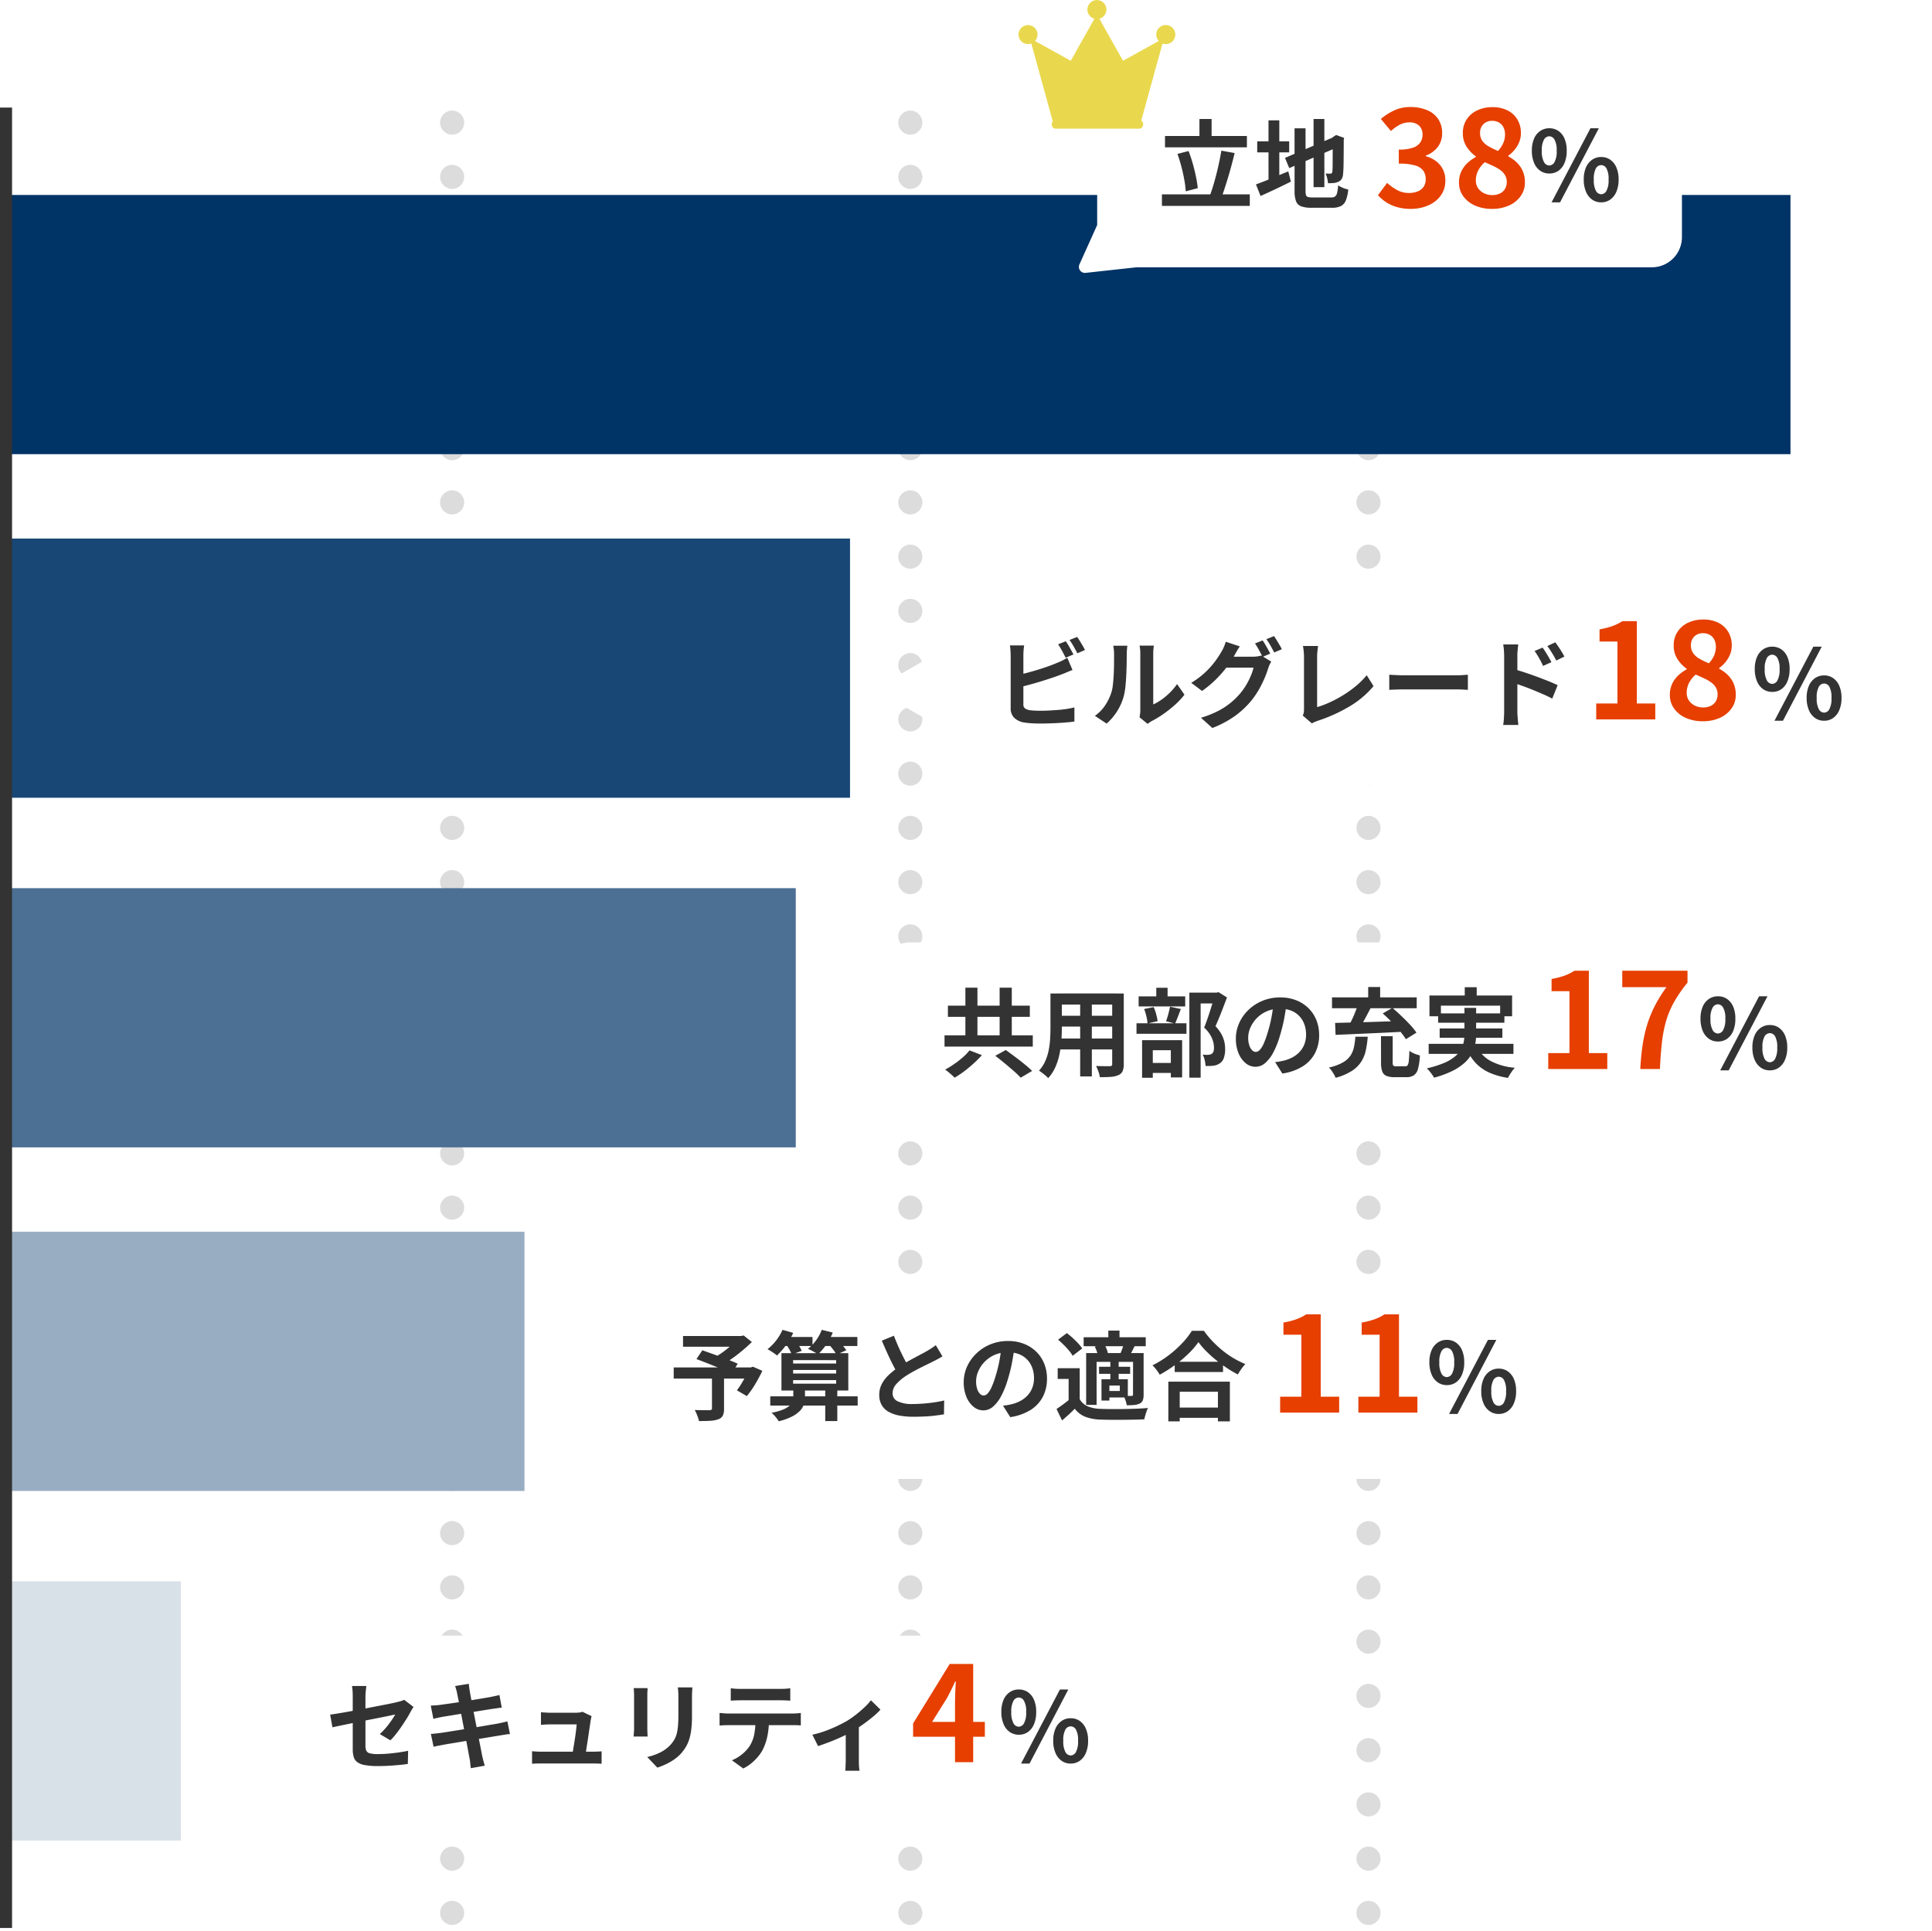 <svg xmlns="http://www.w3.org/2000/svg" xmlns:xlink="http://www.w3.org/1999/xlink" width="320.474" height="320.344" viewBox="0 0 320.474 320.344">
  <defs>
    <clipPath id="clip-path">
      <rect width="4" height="302" fill="none"/>
    </clipPath>
    <filter id="合体_1" x="141.49" y="93.844" width="178.984" height="41" filterUnits="userSpaceOnUse">
      <feOffset dy="3" input="SourceAlpha"/>
      <feGaussianBlur stdDeviation="1.5" result="blur"/>
      <feFlood flood-opacity="0.161"/>
      <feComposite operator="in" in2="blur"/>
      <feComposite in="SourceGraphic"/>
    </filter>
    <filter id="合体_2" x="174.466" y="7.844" width="109.034" height="41.93" filterUnits="userSpaceOnUse">
      <feOffset dy="3" input="SourceAlpha"/>
      <feGaussianBlur stdDeviation="1.5" result="blur-2"/>
      <feFlood flood-opacity="0.161"/>
      <feComposite operator="in" in2="blur-2"/>
      <feComposite in="SourceGraphic"/>
    </filter>
    <filter id="合体_3" x="132.49" y="151.844" width="178.984" height="41" filterUnits="userSpaceOnUse">
      <feOffset dy="3" input="SourceAlpha"/>
      <feGaussianBlur stdDeviation="1.5" result="blur-3"/>
      <feFlood flood-opacity="0.161"/>
      <feComposite operator="in" in2="blur-3"/>
      <feComposite in="SourceGraphic"/>
    </filter>
    <filter id="合体_4" x="87.516" y="208.844" width="178.984" height="41" filterUnits="userSpaceOnUse">
      <feOffset dy="3" input="SourceAlpha"/>
      <feGaussianBlur stdDeviation="1.5" result="blur-4"/>
      <feFlood flood-opacity="0.161"/>
      <feComposite operator="in" in2="blur-4"/>
      <feComposite in="SourceGraphic"/>
    </filter>
    <filter id="合体_5" x="30.5" y="266.844" width="164.994" height="41" filterUnits="userSpaceOnUse">
      <feOffset dy="3" input="SourceAlpha"/>
      <feGaussianBlur stdDeviation="1.5" result="blur-5"/>
      <feFlood flood-opacity="0.161"/>
      <feComposite operator="in" in2="blur-5"/>
      <feComposite in="SourceGraphic"/>
    </filter>
    <clipPath id="clip-path-4">
      <rect id="長方形_23985" data-name="長方形 23985" width="26" height="21.344" fill="#e9d84d"/>
    </clipPath>
  </defs>
  <g id="グループ_676" data-name="グループ 676" transform="translate(-556 -4984.656)">
    <g id="リピートグリッド_1" data-name="リピートグリッド 1" transform="translate(629 5003)" clip-path="url(#clip-path)">
      <g transform="translate(-607 -5949)">
        <circle id="楕円形_50" data-name="楕円形 50" cx="2" cy="2" r="2" transform="translate(607 5949)" fill="#dcdcdc"/>
      </g>
      <g transform="translate(-607 -5940)">
        <circle id="楕円形_50-2" data-name="楕円形 50" cx="2" cy="2" r="2" transform="translate(607 5949)" fill="#dcdcdc"/>
      </g>
      <g transform="translate(-607 -5931)">
        <circle id="楕円形_50-3" data-name="楕円形 50" cx="2" cy="2" r="2" transform="translate(607 5949)" fill="#dcdcdc"/>
      </g>
      <g transform="translate(-607 -5922)">
        <circle id="楕円形_50-4" data-name="楕円形 50" cx="2" cy="2" r="2" transform="translate(607 5949)" fill="#dcdcdc"/>
      </g>
      <g transform="translate(-607 -5913)">
        <circle id="楕円形_50-5" data-name="楕円形 50" cx="2" cy="2" r="2" transform="translate(607 5949)" fill="#dcdcdc"/>
      </g>
      <g transform="translate(-607 -5904)">
        <circle id="楕円形_50-6" data-name="楕円形 50" cx="2" cy="2" r="2" transform="translate(607 5949)" fill="#dcdcdc"/>
      </g>
      <g transform="translate(-607 -5895)">
        <circle id="楕円形_50-7" data-name="楕円形 50" cx="2" cy="2" r="2" transform="translate(607 5949)" fill="#dcdcdc"/>
      </g>
      <g transform="translate(-607 -5886)">
        <circle id="楕円形_50-8" data-name="楕円形 50" cx="2" cy="2" r="2" transform="translate(607 5949)" fill="#dcdcdc"/>
      </g>
      <g transform="translate(-607 -5877)">
        <circle id="楕円形_50-9" data-name="楕円形 50" cx="2" cy="2" r="2" transform="translate(607 5949)" fill="#dcdcdc"/>
      </g>
      <g transform="translate(-607 -5868)">
        <circle id="楕円形_50-10" data-name="楕円形 50" cx="2" cy="2" r="2" transform="translate(607 5949)" fill="#dcdcdc"/>
      </g>
      <g transform="translate(-607 -5859)">
        <circle id="楕円形_50-11" data-name="楕円形 50" cx="2" cy="2" r="2" transform="translate(607 5949)" fill="#dcdcdc"/>
      </g>
      <g transform="translate(-607 -5850)">
        <circle id="楕円形_50-12" data-name="楕円形 50" cx="2" cy="2" r="2" transform="translate(607 5949)" fill="#dcdcdc"/>
      </g>
      <g transform="translate(-607 -5841)">
        <circle id="楕円形_50-13" data-name="楕円形 50" cx="2" cy="2" r="2" transform="translate(607 5949)" fill="#dcdcdc"/>
      </g>
      <g transform="translate(-607 -5832)">
        <circle id="楕円形_50-14" data-name="楕円形 50" cx="2" cy="2" r="2" transform="translate(607 5949)" fill="#dcdcdc"/>
      </g>
      <g transform="translate(-607 -5823)">
        <circle id="楕円形_50-15" data-name="楕円形 50" cx="2" cy="2" r="2" transform="translate(607 5949)" fill="#dcdcdc"/>
      </g>
      <g transform="translate(-607 -5814)">
        <circle id="楕円形_50-16" data-name="楕円形 50" cx="2" cy="2" r="2" transform="translate(607 5949)" fill="#dcdcdc"/>
      </g>
      <g transform="translate(-607 -5805)">
        <circle id="楕円形_50-17" data-name="楕円形 50" cx="2" cy="2" r="2" transform="translate(607 5949)" fill="#dcdcdc"/>
      </g>
      <g transform="translate(-607 -5796)">
        <circle id="楕円形_50-18" data-name="楕円形 50" cx="2" cy="2" r="2" transform="translate(607 5949)" fill="#dcdcdc"/>
      </g>
      <g transform="translate(-607 -5787)">
        <circle id="楕円形_50-19" data-name="楕円形 50" cx="2" cy="2" r="2" transform="translate(607 5949)" fill="#dcdcdc"/>
      </g>
      <g transform="translate(-607 -5778)">
        <circle id="楕円形_50-20" data-name="楕円形 50" cx="2" cy="2" r="2" transform="translate(607 5949)" fill="#dcdcdc"/>
      </g>
      <g transform="translate(-607 -5769)">
        <circle id="楕円形_50-21" data-name="楕円形 50" cx="2" cy="2" r="2" transform="translate(607 5949)" fill="#dcdcdc"/>
      </g>
      <g transform="translate(-607 -5760)">
        <circle id="楕円形_50-22" data-name="楕円形 50" cx="2" cy="2" r="2" transform="translate(607 5949)" fill="#dcdcdc"/>
      </g>
      <g transform="translate(-607 -5751)">
        <circle id="楕円形_50-23" data-name="楕円形 50" cx="2" cy="2" r="2" transform="translate(607 5949)" fill="#dcdcdc"/>
      </g>
      <g transform="translate(-607 -5742)">
        <circle id="楕円形_50-24" data-name="楕円形 50" cx="2" cy="2" r="2" transform="translate(607 5949)" fill="#dcdcdc"/>
      </g>
      <g transform="translate(-607 -5733)">
        <circle id="楕円形_50-25" data-name="楕円形 50" cx="2" cy="2" r="2" transform="translate(607 5949)" fill="#dcdcdc"/>
      </g>
      <g transform="translate(-607 -5724)">
        <circle id="楕円形_50-26" data-name="楕円形 50" cx="2" cy="2" r="2" transform="translate(607 5949)" fill="#dcdcdc"/>
      </g>
      <g transform="translate(-607 -5715)">
        <circle id="楕円形_50-27" data-name="楕円形 50" cx="2" cy="2" r="2" transform="translate(607 5949)" fill="#dcdcdc"/>
      </g>
      <g transform="translate(-607 -5706)">
        <circle id="楕円形_50-28" data-name="楕円形 50" cx="2" cy="2" r="2" transform="translate(607 5949)" fill="#dcdcdc"/>
      </g>
      <g transform="translate(-607 -5697)">
        <circle id="楕円形_50-29" data-name="楕円形 50" cx="2" cy="2" r="2" transform="translate(607 5949)" fill="#dcdcdc"/>
      </g>
      <g transform="translate(-607 -5688)">
        <circle id="楕円形_50-30" data-name="楕円形 50" cx="2" cy="2" r="2" transform="translate(607 5949)" fill="#dcdcdc"/>
      </g>
      <g transform="translate(-607 -5679)">
        <circle id="楕円形_50-31" data-name="楕円形 50" cx="2" cy="2" r="2" transform="translate(607 5949)" fill="#dcdcdc"/>
      </g>
      <g transform="translate(-607 -5670)">
        <circle id="楕円形_50-32" data-name="楕円形 50" cx="2" cy="2" r="2" transform="translate(607 5949)" fill="#dcdcdc"/>
      </g>
      <g transform="translate(-607 -5661)">
        <circle id="楕円形_50-33" data-name="楕円形 50" cx="2" cy="2" r="2" transform="translate(607 5949)" fill="#dcdcdc"/>
      </g>
      <g transform="translate(-607 -5652)">
        <circle id="楕円形_50-34" data-name="楕円形 50" cx="2" cy="2" r="2" transform="translate(607 5949)" fill="#dcdcdc"/>
      </g>
    </g>
    <g id="リピートグリッド_2" data-name="リピートグリッド 2" transform="translate(705 5003)" clip-path="url(#clip-path)">
      <g transform="translate(-607 -5949)">
        <circle id="楕円形_50-35" data-name="楕円形 50" cx="2" cy="2" r="2" transform="translate(607 5949)" fill="#dcdcdc"/>
      </g>
      <g transform="translate(-607 -5940)">
        <circle id="楕円形_50-36" data-name="楕円形 50" cx="2" cy="2" r="2" transform="translate(607 5949)" fill="#dcdcdc"/>
      </g>
      <g transform="translate(-607 -5931)">
        <circle id="楕円形_50-37" data-name="楕円形 50" cx="2" cy="2" r="2" transform="translate(607 5949)" fill="#dcdcdc"/>
      </g>
      <g transform="translate(-607 -5922)">
        <circle id="楕円形_50-38" data-name="楕円形 50" cx="2" cy="2" r="2" transform="translate(607 5949)" fill="#dcdcdc"/>
      </g>
      <g transform="translate(-607 -5913)">
        <circle id="楕円形_50-39" data-name="楕円形 50" cx="2" cy="2" r="2" transform="translate(607 5949)" fill="#dcdcdc"/>
      </g>
      <g transform="translate(-607 -5904)">
        <circle id="楕円形_50-40" data-name="楕円形 50" cx="2" cy="2" r="2" transform="translate(607 5949)" fill="#dcdcdc"/>
      </g>
      <g transform="translate(-607 -5895)">
        <circle id="楕円形_50-41" data-name="楕円形 50" cx="2" cy="2" r="2" transform="translate(607 5949)" fill="#dcdcdc"/>
      </g>
      <g transform="translate(-607 -5886)">
        <circle id="楕円形_50-42" data-name="楕円形 50" cx="2" cy="2" r="2" transform="translate(607 5949)" fill="#dcdcdc"/>
      </g>
      <g transform="translate(-607 -5877)">
        <circle id="楕円形_50-43" data-name="楕円形 50" cx="2" cy="2" r="2" transform="translate(607 5949)" fill="#dcdcdc"/>
      </g>
      <g transform="translate(-607 -5868)">
        <circle id="楕円形_50-44" data-name="楕円形 50" cx="2" cy="2" r="2" transform="translate(607 5949)" fill="#dcdcdc"/>
      </g>
      <g transform="translate(-607 -5859)">
        <circle id="楕円形_50-45" data-name="楕円形 50" cx="2" cy="2" r="2" transform="translate(607 5949)" fill="#dcdcdc"/>
      </g>
      <g transform="translate(-607 -5850)">
        <circle id="楕円形_50-46" data-name="楕円形 50" cx="2" cy="2" r="2" transform="translate(607 5949)" fill="#dcdcdc"/>
      </g>
      <g transform="translate(-607 -5841)">
        <circle id="楕円形_50-47" data-name="楕円形 50" cx="2" cy="2" r="2" transform="translate(607 5949)" fill="#dcdcdc"/>
      </g>
      <g transform="translate(-607 -5832)">
        <circle id="楕円形_50-48" data-name="楕円形 50" cx="2" cy="2" r="2" transform="translate(607 5949)" fill="#dcdcdc"/>
      </g>
      <g transform="translate(-607 -5823)">
        <circle id="楕円形_50-49" data-name="楕円形 50" cx="2" cy="2" r="2" transform="translate(607 5949)" fill="#dcdcdc"/>
      </g>
      <g transform="translate(-607 -5814)">
        <circle id="楕円形_50-50" data-name="楕円形 50" cx="2" cy="2" r="2" transform="translate(607 5949)" fill="#dcdcdc"/>
      </g>
      <g transform="translate(-607 -5805)">
        <circle id="楕円形_50-51" data-name="楕円形 50" cx="2" cy="2" r="2" transform="translate(607 5949)" fill="#dcdcdc"/>
      </g>
      <g transform="translate(-607 -5796)">
        <circle id="楕円形_50-52" data-name="楕円形 50" cx="2" cy="2" r="2" transform="translate(607 5949)" fill="#dcdcdc"/>
      </g>
      <g transform="translate(-607 -5787)">
        <circle id="楕円形_50-53" data-name="楕円形 50" cx="2" cy="2" r="2" transform="translate(607 5949)" fill="#dcdcdc"/>
      </g>
      <g transform="translate(-607 -5778)">
        <circle id="楕円形_50-54" data-name="楕円形 50" cx="2" cy="2" r="2" transform="translate(607 5949)" fill="#dcdcdc"/>
      </g>
      <g transform="translate(-607 -5769)">
        <circle id="楕円形_50-55" data-name="楕円形 50" cx="2" cy="2" r="2" transform="translate(607 5949)" fill="#dcdcdc"/>
      </g>
      <g transform="translate(-607 -5760)">
        <circle id="楕円形_50-56" data-name="楕円形 50" cx="2" cy="2" r="2" transform="translate(607 5949)" fill="#dcdcdc"/>
      </g>
      <g transform="translate(-607 -5751)">
        <circle id="楕円形_50-57" data-name="楕円形 50" cx="2" cy="2" r="2" transform="translate(607 5949)" fill="#dcdcdc"/>
      </g>
      <g transform="translate(-607 -5742)">
        <circle id="楕円形_50-58" data-name="楕円形 50" cx="2" cy="2" r="2" transform="translate(607 5949)" fill="#dcdcdc"/>
      </g>
      <g transform="translate(-607 -5733)">
        <circle id="楕円形_50-59" data-name="楕円形 50" cx="2" cy="2" r="2" transform="translate(607 5949)" fill="#dcdcdc"/>
      </g>
      <g transform="translate(-607 -5724)">
        <circle id="楕円形_50-60" data-name="楕円形 50" cx="2" cy="2" r="2" transform="translate(607 5949)" fill="#dcdcdc"/>
      </g>
      <g transform="translate(-607 -5715)">
        <circle id="楕円形_50-61" data-name="楕円形 50" cx="2" cy="2" r="2" transform="translate(607 5949)" fill="#dcdcdc"/>
      </g>
      <g transform="translate(-607 -5706)">
        <circle id="楕円形_50-62" data-name="楕円形 50" cx="2" cy="2" r="2" transform="translate(607 5949)" fill="#dcdcdc"/>
      </g>
      <g transform="translate(-607 -5697)">
        <circle id="楕円形_50-63" data-name="楕円形 50" cx="2" cy="2" r="2" transform="translate(607 5949)" fill="#dcdcdc"/>
      </g>
      <g transform="translate(-607 -5688)">
        <circle id="楕円形_50-64" data-name="楕円形 50" cx="2" cy="2" r="2" transform="translate(607 5949)" fill="#dcdcdc"/>
      </g>
      <g transform="translate(-607 -5679)">
        <circle id="楕円形_50-65" data-name="楕円形 50" cx="2" cy="2" r="2" transform="translate(607 5949)" fill="#dcdcdc"/>
      </g>
      <g transform="translate(-607 -5670)">
        <circle id="楕円形_50-66" data-name="楕円形 50" cx="2" cy="2" r="2" transform="translate(607 5949)" fill="#dcdcdc"/>
      </g>
      <g transform="translate(-607 -5661)">
        <circle id="楕円形_50-67" data-name="楕円形 50" cx="2" cy="2" r="2" transform="translate(607 5949)" fill="#dcdcdc"/>
      </g>
      <g transform="translate(-607 -5652)">
        <circle id="楕円形_50-68" data-name="楕円形 50" cx="2" cy="2" r="2" transform="translate(607 5949)" fill="#dcdcdc"/>
      </g>
    </g>
    <g id="リピートグリッド_3" data-name="リピートグリッド 3" transform="translate(781 5003)" clip-path="url(#clip-path)">
      <g transform="translate(-607 -5949)">
        <circle id="楕円形_50-69" data-name="楕円形 50" cx="2" cy="2" r="2" transform="translate(607 5949)" fill="#dcdcdc"/>
      </g>
      <g transform="translate(-607 -5940)">
        <circle id="楕円形_50-70" data-name="楕円形 50" cx="2" cy="2" r="2" transform="translate(607 5949)" fill="#dcdcdc"/>
      </g>
      <g transform="translate(-607 -5931)">
        <circle id="楕円形_50-71" data-name="楕円形 50" cx="2" cy="2" r="2" transform="translate(607 5949)" fill="#dcdcdc"/>
      </g>
      <g transform="translate(-607 -5922)">
        <circle id="楕円形_50-72" data-name="楕円形 50" cx="2" cy="2" r="2" transform="translate(607 5949)" fill="#dcdcdc"/>
      </g>
      <g transform="translate(-607 -5913)">
        <circle id="楕円形_50-73" data-name="楕円形 50" cx="2" cy="2" r="2" transform="translate(607 5949)" fill="#dcdcdc"/>
      </g>
      <g transform="translate(-607 -5904)">
        <circle id="楕円形_50-74" data-name="楕円形 50" cx="2" cy="2" r="2" transform="translate(607 5949)" fill="#dcdcdc"/>
      </g>
      <g transform="translate(-607 -5895)">
        <circle id="楕円形_50-75" data-name="楕円形 50" cx="2" cy="2" r="2" transform="translate(607 5949)" fill="#dcdcdc"/>
      </g>
      <g transform="translate(-607 -5886)">
        <circle id="楕円形_50-76" data-name="楕円形 50" cx="2" cy="2" r="2" transform="translate(607 5949)" fill="#dcdcdc"/>
      </g>
      <g transform="translate(-607 -5877)">
        <circle id="楕円形_50-77" data-name="楕円形 50" cx="2" cy="2" r="2" transform="translate(607 5949)" fill="#dcdcdc"/>
      </g>
      <g transform="translate(-607 -5868)">
        <circle id="楕円形_50-78" data-name="楕円形 50" cx="2" cy="2" r="2" transform="translate(607 5949)" fill="#dcdcdc"/>
      </g>
      <g transform="translate(-607 -5859)">
        <circle id="楕円形_50-79" data-name="楕円形 50" cx="2" cy="2" r="2" transform="translate(607 5949)" fill="#dcdcdc"/>
      </g>
      <g transform="translate(-607 -5850)">
        <circle id="楕円形_50-80" data-name="楕円形 50" cx="2" cy="2" r="2" transform="translate(607 5949)" fill="#dcdcdc"/>
      </g>
      <g transform="translate(-607 -5841)">
        <circle id="楕円形_50-81" data-name="楕円形 50" cx="2" cy="2" r="2" transform="translate(607 5949)" fill="#dcdcdc"/>
      </g>
      <g transform="translate(-607 -5832)">
        <circle id="楕円形_50-82" data-name="楕円形 50" cx="2" cy="2" r="2" transform="translate(607 5949)" fill="#dcdcdc"/>
      </g>
      <g transform="translate(-607 -5823)">
        <circle id="楕円形_50-83" data-name="楕円形 50" cx="2" cy="2" r="2" transform="translate(607 5949)" fill="#dcdcdc"/>
      </g>
      <g transform="translate(-607 -5814)">
        <circle id="楕円形_50-84" data-name="楕円形 50" cx="2" cy="2" r="2" transform="translate(607 5949)" fill="#dcdcdc"/>
      </g>
      <g transform="translate(-607 -5805)">
        <circle id="楕円形_50-85" data-name="楕円形 50" cx="2" cy="2" r="2" transform="translate(607 5949)" fill="#dcdcdc"/>
      </g>
      <g transform="translate(-607 -5796)">
        <circle id="楕円形_50-86" data-name="楕円形 50" cx="2" cy="2" r="2" transform="translate(607 5949)" fill="#dcdcdc"/>
      </g>
      <g transform="translate(-607 -5787)">
        <circle id="楕円形_50-87" data-name="楕円形 50" cx="2" cy="2" r="2" transform="translate(607 5949)" fill="#dcdcdc"/>
      </g>
      <g transform="translate(-607 -5778)">
        <circle id="楕円形_50-88" data-name="楕円形 50" cx="2" cy="2" r="2" transform="translate(607 5949)" fill="#dcdcdc"/>
      </g>
      <g transform="translate(-607 -5769)">
        <circle id="楕円形_50-89" data-name="楕円形 50" cx="2" cy="2" r="2" transform="translate(607 5949)" fill="#dcdcdc"/>
      </g>
      <g transform="translate(-607 -5760)">
        <circle id="楕円形_50-90" data-name="楕円形 50" cx="2" cy="2" r="2" transform="translate(607 5949)" fill="#dcdcdc"/>
      </g>
      <g transform="translate(-607 -5751)">
        <circle id="楕円形_50-91" data-name="楕円形 50" cx="2" cy="2" r="2" transform="translate(607 5949)" fill="#dcdcdc"/>
      </g>
      <g transform="translate(-607 -5742)">
        <circle id="楕円形_50-92" data-name="楕円形 50" cx="2" cy="2" r="2" transform="translate(607 5949)" fill="#dcdcdc"/>
      </g>
      <g transform="translate(-607 -5733)">
        <circle id="楕円形_50-93" data-name="楕円形 50" cx="2" cy="2" r="2" transform="translate(607 5949)" fill="#dcdcdc"/>
      </g>
      <g transform="translate(-607 -5724)">
        <circle id="楕円形_50-94" data-name="楕円形 50" cx="2" cy="2" r="2" transform="translate(607 5949)" fill="#dcdcdc"/>
      </g>
      <g transform="translate(-607 -5715)">
        <circle id="楕円形_50-95" data-name="楕円形 50" cx="2" cy="2" r="2" transform="translate(607 5949)" fill="#dcdcdc"/>
      </g>
      <g transform="translate(-607 -5706)">
        <circle id="楕円形_50-96" data-name="楕円形 50" cx="2" cy="2" r="2" transform="translate(607 5949)" fill="#dcdcdc"/>
      </g>
      <g transform="translate(-607 -5697)">
        <circle id="楕円形_50-97" data-name="楕円形 50" cx="2" cy="2" r="2" transform="translate(607 5949)" fill="#dcdcdc"/>
      </g>
      <g transform="translate(-607 -5688)">
        <circle id="楕円形_50-98" data-name="楕円形 50" cx="2" cy="2" r="2" transform="translate(607 5949)" fill="#dcdcdc"/>
      </g>
      <g transform="translate(-607 -5679)">
        <circle id="楕円形_50-99" data-name="楕円形 50" cx="2" cy="2" r="2" transform="translate(607 5949)" fill="#dcdcdc"/>
      </g>
      <g transform="translate(-607 -5670)">
        <circle id="楕円形_50-100" data-name="楕円形 50" cx="2" cy="2" r="2" transform="translate(607 5949)" fill="#dcdcdc"/>
      </g>
      <g transform="translate(-607 -5661)">
        <circle id="楕円形_50-101" data-name="楕円形 50" cx="2" cy="2" r="2" transform="translate(607 5949)" fill="#dcdcdc"/>
      </g>
      <g transform="translate(-607 -5652)">
        <circle id="楕円形_50-102" data-name="楕円形 50" cx="2" cy="2" r="2" transform="translate(607 5949)" fill="#dcdcdc"/>
      </g>
    </g>
    <path id="パス_248" data-name="パス 248" d="M0,0H296V43H0Z" transform="translate(557 5017)" fill="#036"/>
    <rect id="長方形_23928" data-name="長方形 23928" width="140" height="43" transform="translate(557 5074)" fill="#194775"/>
    <rect id="長方形_23929" data-name="長方形 23929" width="131" height="43" transform="translate(557 5132)" fill="#4c7094"/>
    <rect id="長方形_23930" data-name="長方形 23930" width="86" height="43" transform="translate(557 5189)" fill="#99adc2"/>
    <rect id="長方形_23931" data-name="長方形 23931" width="29" height="43" transform="translate(557 5247)" fill="#d9e1e8"/>
    <line id="線_21" data-name="線 21" y2="302" transform="translate(557 5002.5)" fill="none" stroke="#333" stroke-width="2"/>
    <g transform="matrix(1, 0, 0, 1, 556, 4984.66)" filter="url(#合体_1)">
      <path id="合体_1-2" data-name="合体 1" d="M-7727,32a5,5,0,0,1-5-5V21.714l-8.48-4.845a1,1,0,0,1,0-1.737l8.48-4.846V5a5,5,0,0,1,5-5h151a5,5,0,0,1,5,5V27a5,5,0,0,1-5,5Z" transform="translate(7886.97 95.34)" fill="#fff"/>
    </g>
    <g transform="matrix(1, 0, 0, 1, 556, 4984.66)" filter="url(#合体_2)">
      <path id="合体_2-2" data-name="合体 2" d="M-7736.579,31.52l2.944-6.533V5a5,5,0,0,1,5-5h87a5,5,0,0,1,5,5V27a5,5,0,0,1-5,5h-85.493l-8.432.924a1.045,1.045,0,0,1-.113.006A1,1,0,0,1-7736.579,31.52Z" transform="translate(7915.63 9.34)" fill="#fff"/>
    </g>
    <g transform="matrix(1, 0, 0, 1, 556, 4984.66)" filter="url(#合体_3)">
      <path id="合体_3-2" data-name="合体 3" d="M-7727,32a5,5,0,0,1-5-5V21.714l-8.48-4.845a1,1,0,0,1,0-1.737l8.48-4.846V5a5,5,0,0,1,5-5h151a5,5,0,0,1,5,5V27a5,5,0,0,1-5,5Z" transform="translate(7877.97 153.34)" fill="#fff"/>
    </g>
    <g transform="matrix(1, 0, 0, 1, 556, 4984.66)" filter="url(#合体_4)">
      <path id="合体_4-2" data-name="合体 4" d="M-7727,32a5,5,0,0,1-5-5V21.714l-8.48-4.845a1,1,0,0,1,0-1.737l8.48-4.846V5a5,5,0,0,1,5-5h151a5,5,0,0,1,5,5V27a5,5,0,0,1-5,5Z" transform="translate(7833 210.34)" fill="#fff"/>
    </g>
    <g transform="matrix(1, 0, 0, 1, 556, 4984.66)" filter="url(#合体_5)">
      <path id="合体_5-2" data-name="合体 5" d="M-7727.279,32a5,5,0,0,1-5-5V21.714l-8.228-4.853a1,1,0,0,1,0-1.723l8.228-4.852V5a5,5,0,0,1,5-5H-7590a5,5,0,0,1,5,5V27a5,5,0,0,1-5,5Z" transform="translate(7776 268.34)" fill="#fff"/>
    </g>
    <path id="パス_630" data-name="パス 630" d="M-12.016-4.56A2.577,2.577,0,0,1-13.5-5.008a2.933,2.933,0,0,1-1.024-1.3A5.085,5.085,0,0,1-14.9-8.336a4.969,4.969,0,0,1,.368-2.016A2.891,2.891,0,0,1-13.5-11.624a2.61,2.61,0,0,1,1.488-.44,2.627,2.627,0,0,1,1.512.44,2.913,2.913,0,0,1,1.016,1.272A4.969,4.969,0,0,1-9.12-8.336,5.085,5.085,0,0,1-9.488-6.3a2.956,2.956,0,0,1-1.016,1.3A2.593,2.593,0,0,1-12.016-4.56Zm0-1.328a1.032,1.032,0,0,0,.872-.568,3.666,3.666,0,0,0,.36-1.88,3.532,3.532,0,0,0-.36-1.848,1.035,1.035,0,0,0-.872-.552,1.035,1.035,0,0,0-.872.552,3.532,3.532,0,0,0-.36,1.848,3.666,3.666,0,0,0,.36,1.88A1.032,1.032,0,0,0-12.016-5.888Zm.384,6.112,6.448-12.288h1.392L-10.224.224Zm8.24,0a2.566,2.566,0,0,1-1.5-.448,3.009,3.009,0,0,1-1.024-1.3,4.99,4.99,0,0,1-.376-2.032,4.92,4.92,0,0,1,.376-2.032A2.965,2.965,0,0,1-4.888-6.856a2.6,2.6,0,0,1,1.5-.44,2.572,2.572,0,0,1,1.48.44A2.965,2.965,0,0,1-.888-5.584,4.92,4.92,0,0,1-.512-3.552,4.99,4.99,0,0,1-.888-1.52a3.009,3.009,0,0,1-1.024,1.3A2.54,2.54,0,0,1-3.392.224Zm0-1.344a1.015,1.015,0,0,0,.864-.568,3.7,3.7,0,0,0,.352-1.864,3.588,3.588,0,0,0-.352-1.864,1.021,1.021,0,0,0-.864-.536,1.032,1.032,0,0,0-.88.536,3.588,3.588,0,0,0-.352,1.864,3.7,3.7,0,0,0,.352,1.864A1.025,1.025,0,0,0-3.392-1.12Z" transform="translate(737 5277)" fill="#333"/>
    <path id="パス_633" data-name="パス 633" d="M-12.016-4.56A2.577,2.577,0,0,1-13.5-5.008a2.933,2.933,0,0,1-1.024-1.3A5.085,5.085,0,0,1-14.9-8.336a4.969,4.969,0,0,1,.368-2.016A2.891,2.891,0,0,1-13.5-11.624a2.61,2.61,0,0,1,1.488-.44,2.627,2.627,0,0,1,1.512.44,2.913,2.913,0,0,1,1.016,1.272A4.969,4.969,0,0,1-9.12-8.336,5.085,5.085,0,0,1-9.488-6.3a2.956,2.956,0,0,1-1.016,1.3A2.593,2.593,0,0,1-12.016-4.56Zm0-1.328a1.032,1.032,0,0,0,.872-.568,3.666,3.666,0,0,0,.36-1.88,3.532,3.532,0,0,0-.36-1.848,1.035,1.035,0,0,0-.872-.552,1.035,1.035,0,0,0-.872.552,3.532,3.532,0,0,0-.36,1.848,3.666,3.666,0,0,0,.36,1.88A1.032,1.032,0,0,0-12.016-5.888Zm.384,6.112,6.448-12.288h1.392L-10.224.224Zm8.24,0a2.566,2.566,0,0,1-1.5-.448,3.009,3.009,0,0,1-1.024-1.3,4.99,4.99,0,0,1-.376-2.032,4.92,4.92,0,0,1,.376-2.032A2.965,2.965,0,0,1-4.888-6.856a2.6,2.6,0,0,1,1.5-.44,2.572,2.572,0,0,1,1.48.44A2.965,2.965,0,0,1-.888-5.584,4.92,4.92,0,0,1-.512-3.552,4.99,4.99,0,0,1-.888-1.52a3.009,3.009,0,0,1-1.024,1.3A2.54,2.54,0,0,1-3.392.224Zm0-1.344a1.015,1.015,0,0,0,.864-.568,3.7,3.7,0,0,0,.352-1.864,3.588,3.588,0,0,0-.352-1.864,1.021,1.021,0,0,0-.864-.536,1.032,1.032,0,0,0-.88.536,3.588,3.588,0,0,0-.352,1.864,3.7,3.7,0,0,0,.352,1.864A1.025,1.025,0,0,0-3.392-1.12Z" transform="translate(808 5219)" fill="#333"/>
    <path id="パス_640" data-name="パス 640" d="M-12.016-4.56A2.577,2.577,0,0,1-13.5-5.008a2.933,2.933,0,0,1-1.024-1.3A5.085,5.085,0,0,1-14.9-8.336a4.969,4.969,0,0,1,.368-2.016A2.891,2.891,0,0,1-13.5-11.624a2.61,2.61,0,0,1,1.488-.44,2.627,2.627,0,0,1,1.512.44,2.913,2.913,0,0,1,1.016,1.272A4.969,4.969,0,0,1-9.12-8.336,5.085,5.085,0,0,1-9.488-6.3a2.956,2.956,0,0,1-1.016,1.3A2.593,2.593,0,0,1-12.016-4.56Zm0-1.328a1.032,1.032,0,0,0,.872-.568,3.666,3.666,0,0,0,.36-1.88,3.532,3.532,0,0,0-.36-1.848,1.035,1.035,0,0,0-.872-.552,1.035,1.035,0,0,0-.872.552,3.532,3.532,0,0,0-.36,1.848,3.666,3.666,0,0,0,.36,1.88A1.032,1.032,0,0,0-12.016-5.888Zm.384,6.112,6.448-12.288h1.392L-10.224.224Zm8.24,0a2.566,2.566,0,0,1-1.5-.448,3.009,3.009,0,0,1-1.024-1.3,4.99,4.99,0,0,1-.376-2.032,4.92,4.92,0,0,1,.376-2.032A2.965,2.965,0,0,1-4.888-6.856a2.6,2.6,0,0,1,1.5-.44,2.572,2.572,0,0,1,1.48.44A2.965,2.965,0,0,1-.888-5.584,4.92,4.92,0,0,1-.512-3.552,4.99,4.99,0,0,1-.888-1.52a3.009,3.009,0,0,1-1.024,1.3A2.54,2.54,0,0,1-3.392.224Zm0-1.344a1.015,1.015,0,0,0,.864-.568,3.7,3.7,0,0,0,.352-1.864,3.588,3.588,0,0,0-.352-1.864,1.021,1.021,0,0,0-.864-.536,1.032,1.032,0,0,0-.88.536,3.588,3.588,0,0,0-.352,1.864,3.7,3.7,0,0,0,.352,1.864A1.025,1.025,0,0,0-3.392-1.12Z" transform="translate(825 5018)" fill="#333"/>
    <g id="グループ_154" data-name="グループ 154" transform="translate(724.951 4984.656)">
      <g id="グループ_153" data-name="グループ 153" clip-path="url(#clip-path-4)">
        <path id="パス_130" data-name="パス 130" d="M24.424,4.151A1.581,1.581,0,0,0,23.266,6.8l-5.932,3.28L13.412,3.106a1.575,1.575,0,1,0-.825,0L8.666,10.082,2.734,6.8a1.573,1.573,0,1,0-1.158.512,1.56,1.56,0,0,0,.541-.1L5.5,19.478l.174.662a.788.788,0,0,0-.161.485.673.673,0,0,0,.614.719H20.06a.673.673,0,0,0,.613-.719.745.745,0,0,0-.326-.636l.178-.6h0L23.883,7.217a1.563,1.563,0,0,0,.541.1,1.582,1.582,0,0,0,0-3.164" transform="translate(0)" fill="#e9d84d"/>
      </g>
    </g>
    <path id="パス_642" data-name="パス 642" d="M1.248-10.784H14.832V-8.9H1.248ZM.736-1.1H15.312V.816H.736ZM6.96-13.6H8.976v3.872H6.96Zm3.632,5.248,2.208.4q-.24.976-.512,2T11.72-3.944q-.3.984-.584,1.864T10.56-.5L8.688-.912q.288-.736.56-1.648t.528-1.912q.256-1,.464-1.992T10.592-8.352Zm-7.28.544,1.84-.48a21.761,21.761,0,0,1,.7,2.088q.312,1.112.528,2.16a17.581,17.581,0,0,1,.3,1.912L4.688-1.6a16.215,16.215,0,0,0-.24-1.92q-.192-1.072-.488-2.2T3.312-7.808ZM25.888-13.6H27.68V-2.3H25.888ZM21.152-7.152l8.288-3.536.688,1.648L21.856-5.456Zm1.584-4.9H24.56V-1.68a2.511,2.511,0,0,0,.072.7.46.46,0,0,0,.32.312,2.513,2.513,0,0,0,.728.08H28.8a1.123,1.123,0,0,0,.656-.16,1.012,1.012,0,0,0,.336-.592,7.758,7.758,0,0,0,.176-1.264,3.724,3.724,0,0,0,.792.424,4.918,4.918,0,0,0,.888.28,6.811,6.811,0,0,1-.4,1.792,1.8,1.8,0,0,1-.816.944,3.166,3.166,0,0,1-1.472.288H25.536a4.84,4.84,0,0,1-1.7-.24,1.446,1.446,0,0,1-.856-.848,4.829,4.829,0,0,1-.24-1.712Zm6.336,1.568h-.128l.336-.24.352-.224,1.328.48-.064.32q0,1.136-.008,2.072t-.016,1.648q-.008.712-.032,1.192t-.056.72a1.747,1.747,0,0,1-.24.872,1.293,1.293,0,0,1-.576.472,2.369,2.369,0,0,1-.824.192q-.472.032-.856.032a5.907,5.907,0,0,0-.144-.84,4,4,0,0,0-.256-.776q.208.016.432.024t.336.008a.386.386,0,0,0,.232-.064.428.428,0,0,0,.12-.288q.016-.112.032-.512t.016-1.08q0-.68.008-1.68T29.072-10.48Zm-12.528.592h5.3v1.824h-5.3Zm1.872-3.488h1.792V-2.768H18.416ZM16.336-2.752q.656-.24,1.536-.584t1.864-.76q.984-.416,1.96-.816l.432,1.7q-1.28.64-2.6,1.264T17.1-.832Z" transform="translate(748 5018)" fill="#333"/>
    <path id="パス_634" data-name="パス 634" d="M-12.016-4.56A2.577,2.577,0,0,1-13.5-5.008a2.933,2.933,0,0,1-1.024-1.3A5.085,5.085,0,0,1-14.9-8.336a4.969,4.969,0,0,1,.368-2.016A2.891,2.891,0,0,1-13.5-11.624a2.61,2.61,0,0,1,1.488-.44,2.627,2.627,0,0,1,1.512.44,2.913,2.913,0,0,1,1.016,1.272A4.969,4.969,0,0,1-9.12-8.336,5.085,5.085,0,0,1-9.488-6.3a2.956,2.956,0,0,1-1.016,1.3A2.593,2.593,0,0,1-12.016-4.56Zm0-1.328a1.032,1.032,0,0,0,.872-.568,3.666,3.666,0,0,0,.36-1.88,3.532,3.532,0,0,0-.36-1.848,1.035,1.035,0,0,0-.872-.552,1.035,1.035,0,0,0-.872.552,3.532,3.532,0,0,0-.36,1.848,3.666,3.666,0,0,0,.36,1.88A1.032,1.032,0,0,0-12.016-5.888Zm.384,6.112,6.448-12.288h1.392L-10.224.224Zm8.24,0a2.566,2.566,0,0,1-1.5-.448,3.009,3.009,0,0,1-1.024-1.3,4.99,4.99,0,0,1-.376-2.032,4.92,4.92,0,0,1,.376-2.032A2.965,2.965,0,0,1-4.888-6.856a2.6,2.6,0,0,1,1.5-.44,2.572,2.572,0,0,1,1.48.44A2.965,2.965,0,0,1-.888-5.584,4.92,4.92,0,0,1-.512-3.552,4.99,4.99,0,0,1-.888-1.52a3.009,3.009,0,0,1-1.024,1.3A2.54,2.54,0,0,1-3.392.224Zm0-1.344a1.015,1.015,0,0,0,.864-.568,3.7,3.7,0,0,0,.352-1.864,3.588,3.588,0,0,0-.352-1.864,1.021,1.021,0,0,0-.864-.536,1.032,1.032,0,0,0-.88.536,3.588,3.588,0,0,0-.352,1.864,3.7,3.7,0,0,0,.352,1.864A1.025,1.025,0,0,0-3.392-1.12Z" transform="translate(852.975 5162)" fill="#333"/>
    <path id="パス_641" data-name="パス 641" d="M6.006.308a8.124,8.124,0,0,1-2.288-.3A6.585,6.585,0,0,1,1.925-.8,6.973,6.973,0,0,1,.572-1.958L2.09-4A8.681,8.681,0,0,0,3.729-2.827a4.03,4.03,0,0,0,1.991.495A3.748,3.748,0,0,0,7.183-2.6a2.126,2.126,0,0,0,.968-.77A2.153,2.153,0,0,0,8.492-4.6,2.477,2.477,0,0,0,8.107-6a2.429,2.429,0,0,0-1.353-.891,9.415,9.415,0,0,0-2.728-.308V-9.526A6.966,6.966,0,0,0,6.38-9.845a2.376,2.376,0,0,0,1.221-.88,2.316,2.316,0,0,0,.363-1.287A1.942,1.942,0,0,0,7.392-13.5a2.25,2.25,0,0,0-1.606-.539,3.393,3.393,0,0,0-1.6.385,7.038,7.038,0,0,0-1.463,1.045l-1.672-2a9.911,9.911,0,0,1,2.266-1.441,6.263,6.263,0,0,1,2.618-.539,7.051,7.051,0,0,1,2.761.506,4.122,4.122,0,0,1,1.859,1.474,4.079,4.079,0,0,1,.66,2.354,3.689,3.689,0,0,1-.7,2.266,4.418,4.418,0,0,1-2,1.452v.11a4.9,4.9,0,0,1,1.639.781,3.915,3.915,0,0,1,1.166,1.353A4,4,0,0,1,11.748-4.4a4.136,4.136,0,0,1-.781,2.53A4.973,4.973,0,0,1,8.877-.253,7.213,7.213,0,0,1,6.006.308Zm13.464,0a6.785,6.785,0,0,1-2.794-.55,4.708,4.708,0,0,1-1.947-1.54,3.772,3.772,0,0,1-.715-2.266A4.253,4.253,0,0,1,14.4-5.907a4.617,4.617,0,0,1,1.023-1.4,6.473,6.473,0,0,1,1.386-.99V-8.4a5.88,5.88,0,0,1-1.54-1.617,4.034,4.034,0,0,1-.616-2.233,4.062,4.062,0,0,1,.638-2.288,4.206,4.206,0,0,1,1.749-1.5,5.8,5.8,0,0,1,2.519-.528,5.454,5.454,0,0,1,2.508.539A3.977,3.977,0,0,1,23.7-14.52a4.35,4.35,0,0,1,.583,2.288,3.809,3.809,0,0,1-.3,1.5,4.908,4.908,0,0,1-.77,1.265,5.688,5.688,0,0,1-1.023.957v.11a5.819,5.819,0,0,1,1.386.99A4.567,4.567,0,0,1,24.574-6a4.682,4.682,0,0,1,.374,1.947,3.784,3.784,0,0,1-.693,2.222A4.7,4.7,0,0,1,22.33-.264,6.726,6.726,0,0,1,19.47.308Zm1.012-9.614a4.511,4.511,0,0,0,.88-1.32,3.607,3.607,0,0,0,.286-1.408,2.644,2.644,0,0,0-.253-1.177,1.861,1.861,0,0,0-.737-.8,2.253,2.253,0,0,0-1.166-.286,2,2,0,0,0-1.408.528,1.963,1.963,0,0,0-.572,1.518,2.156,2.156,0,0,0,.385,1.287,3.237,3.237,0,0,0,1.067.924A14.678,14.678,0,0,0,20.482-9.306ZM19.536-1.98a2.9,2.9,0,0,0,1.243-.253,1.952,1.952,0,0,0,.847-.748,2.183,2.183,0,0,0,.308-1.177,2.171,2.171,0,0,0-.275-1.111,2.814,2.814,0,0,0-.759-.836,6.447,6.447,0,0,0-1.144-.671q-.66-.308-1.452-.66a4.44,4.44,0,0,0-1.078,1.331,3.556,3.556,0,0,0-.418,1.7,2.21,2.21,0,0,0,.363,1.265,2.5,2.5,0,0,0,.979.847A3.056,3.056,0,0,0,19.536-1.98Z" transform="translate(784 5019)" fill="#e63f00"/>
    <path id="パス_639" data-name="パス 639" d="M-12.016-4.56A2.577,2.577,0,0,1-13.5-5.008a2.933,2.933,0,0,1-1.024-1.3A5.085,5.085,0,0,1-14.9-8.336a4.969,4.969,0,0,1,.368-2.016A2.891,2.891,0,0,1-13.5-11.624a2.61,2.61,0,0,1,1.488-.44,2.627,2.627,0,0,1,1.512.44,2.913,2.913,0,0,1,1.016,1.272A4.969,4.969,0,0,1-9.12-8.336,5.085,5.085,0,0,1-9.488-6.3a2.956,2.956,0,0,1-1.016,1.3A2.593,2.593,0,0,1-12.016-4.56Zm0-1.328a1.032,1.032,0,0,0,.872-.568,3.666,3.666,0,0,0,.36-1.88,3.532,3.532,0,0,0-.36-1.848,1.035,1.035,0,0,0-.872-.552,1.035,1.035,0,0,0-.872.552,3.532,3.532,0,0,0-.36,1.848,3.666,3.666,0,0,0,.36,1.88A1.032,1.032,0,0,0-12.016-5.888Zm.384,6.112,6.448-12.288h1.392L-10.224.224Zm8.24,0a2.566,2.566,0,0,1-1.5-.448,3.009,3.009,0,0,1-1.024-1.3,4.99,4.99,0,0,1-.376-2.032,4.92,4.92,0,0,1,.376-2.032A2.965,2.965,0,0,1-4.888-6.856a2.6,2.6,0,0,1,1.5-.44,2.572,2.572,0,0,1,1.48.44A2.965,2.965,0,0,1-.888-5.584,4.92,4.92,0,0,1-.512-3.552,4.99,4.99,0,0,1-.888-1.52a3.009,3.009,0,0,1-1.024,1.3A2.54,2.54,0,0,1-3.392.224Zm0-1.344a1.015,1.015,0,0,0,.864-.568,3.7,3.7,0,0,0,.352-1.864,3.588,3.588,0,0,0-.352-1.864,1.021,1.021,0,0,0-.864-.536,1.032,1.032,0,0,0-.88.536,3.588,3.588,0,0,0-.352,1.864,3.7,3.7,0,0,0,.352,1.864A1.025,1.025,0,0,0-3.392-1.12Z" transform="translate(861.975 5104)" fill="#333"/>
    <path id="パス_637" data-name="パス 637" d="M11.808-12.96q.208.288.448.688t.456.8q.216.4.376.7l-1.3.544q-.24-.5-.584-1.128a12.305,12.305,0,0,0-.664-1.1Zm1.888-.72q.224.3.464.7t.472.792a6.792,6.792,0,0,1,.36.68l-1.264.544q-.256-.512-.608-1.136a9.915,9.915,0,0,0-.688-1.072ZM4.912-12.272a8.175,8.175,0,0,0-.1.848q-.032.48-.032.816v8.08a.831.831,0,0,0,.256.7,2.03,2.03,0,0,0,.784.3q.368.048.848.072t1.008.024q.624,0,1.384-.04t1.536-.1q.776-.064,1.464-.176t1.184-.24V.352Q12.5.464,11.5.536T9.48.648q-1.032.04-1.928.04-.784,0-1.48-.048T4.864.512A3.042,3.042,0,0,1,3.248-.28a2.19,2.19,0,0,1-.576-1.608q0-.464,0-1.208t0-1.648q0-.9,0-1.824t0-1.744q0-.824,0-1.432t0-.864q0-.176-.016-.48t-.04-.624a4.67,4.67,0,0,0-.072-.56ZM3.856-7.36q.768-.16,1.632-.392t1.744-.5q.88-.272,1.672-.552T10.32-9.36a9.191,9.191,0,0,0,.856-.368q.424-.208.888-.5l.864,2.032q-.464.176-.968.392t-.9.36q-.7.272-1.608.576t-1.88.6q-.976.3-1.928.552t-1.768.448ZM24.048-.352q.048-.24.088-.552a4.965,4.965,0,0,0,.04-.632v-9.328a6.91,6.91,0,0,0-.056-.944,3.75,3.75,0,0,0-.072-.432h2.384a3.617,3.617,0,0,0-.064.44,8.259,8.259,0,0,0-.048.952V-2.48a7.889,7.889,0,0,0,1.36-.784,11.321,11.321,0,0,0,1.384-1.16,9.6,9.6,0,0,0,1.208-1.432L31.5-4.1a11.981,11.981,0,0,1-1.592,1.7A20.414,20.414,0,0,1,27.984-.88,16.472,16.472,0,0,1,26.08.272a3.862,3.862,0,0,0-.416.264q-.16.12-.272.216ZM16.64-.592a6.362,6.362,0,0,0,1.728-1.776,8.574,8.574,0,0,0,.992-2.048,6.5,6.5,0,0,0,.264-1.3q.088-.776.136-1.664t.056-1.76q.008-.872.008-1.608a7.268,7.268,0,0,0-.04-.824q-.04-.344-.1-.648h2.352a1.4,1.4,0,0,0-.04.264q-.024.232-.048.544t-.024.648q0,.7-.016,1.64T21.84-7.216q-.048.976-.144,1.848a10.38,10.38,0,0,1-.256,1.48,9.262,9.262,0,0,1-1.1,2.52A9.581,9.581,0,0,1,18.592.7ZM44.464-13.1q.208.288.44.688t.456.8q.224.4.368.7l-1.28.544q-.24-.5-.584-1.128a12.3,12.3,0,0,0-.664-1.1Zm1.888-.72q.208.288.456.7t.48.8a6.792,6.792,0,0,1,.36.68l-1.264.544q-.256-.512-.608-1.136a9.916,9.916,0,0,0-.688-1.072ZM45.9-9.584a4.432,4.432,0,0,0-.288.536,5.228,5.228,0,0,0-.24.616,15.214,15.214,0,0,1-.592,1.608,18.328,18.328,0,0,1-.928,1.864,13.876,13.876,0,0,1-1.28,1.872,14.7,14.7,0,0,1-2.664,2.5,17.022,17.022,0,0,1-3.784,2.016L34.24-.272a16.568,16.568,0,0,0,2.816-1.112A11.983,11.983,0,0,0,39.12-2.72a12.5,12.5,0,0,0,1.568-1.52A9.929,9.929,0,0,0,41.7-5.648a12.09,12.09,0,0,0,.8-1.568,8.075,8.075,0,0,0,.456-1.376H37.568L38.3-10.4h4.56a5.152,5.152,0,0,0,.76-.056,4.264,4.264,0,0,0,.632-.136Zm-5.216-2.528q-.288.416-.56.9l-.416.736a16.783,16.783,0,0,1-1.344,1.992,18.925,18.925,0,0,1-1.8,2A17.167,17.167,0,0,1,34.416-4.72L32.624-6.064A13.854,13.854,0,0,0,34.48-7.392,13.592,13.592,0,0,0,35.872-8.76,14.325,14.325,0,0,0,36.9-10.072q.432-.632.72-1.144a5.3,5.3,0,0,0,.408-.776,5.258,5.258,0,0,0,.312-.888ZM51.12-.64a1.9,1.9,0,0,0,.176-.528,3.654,3.654,0,0,0,.032-.512v-8.672q0-.3-.024-.64t-.064-.648q-.04-.312-.088-.536h2.512q-.064.464-.112.912a8.554,8.554,0,0,0-.048.912q0,.384,0,.952t0,1.256q0,.688,0,1.424t0,1.456q0,.72,0,1.36t0,1.12q0,.48,0,.752a16.206,16.206,0,0,0,2.088-.792,19.98,19.98,0,0,0,2.24-1.2A18.559,18.559,0,0,0,59.96-5.552a12.925,12.925,0,0,0,1.768-1.776L62.864-5.52a15.429,15.429,0,0,1-4.04,3.4A26.134,26.134,0,0,1,53.584.24q-.16.064-.416.16a2.768,2.768,0,0,0-.528.272ZM65.472-7.408l.736.04q.448.024.936.04t.9.016H76.64q.56,0,1.056-.04t.816-.056V-4.9L77.7-4.944q-.544-.032-1.056-.032H68.048q-.688,0-1.408.024T65.472-4.9Zm25.44-4.5q.224.32.5.752t.52.864q.248.432.44.8l-1.392.624q-.224-.512-.44-.912t-.44-.776q-.224-.376-.528-.792Zm2.1-.88q.24.32.52.736t.544.84a8.238,8.238,0,0,1,.44.792l-1.344.656q-.256-.512-.488-.9t-.464-.752q-.232-.36-.536-.744ZM84.528-1.3v-9.2q0-.432-.04-.976a8.394,8.394,0,0,0-.12-.96h2.5q-.048.416-.1.928T86.72-10.5v9.2q0,.208.024.616t.064.84q.04.432.072.768H84.368a10.449,10.449,0,0,0,.12-1.112Q84.528-.832,84.528-1.3Zm1.728-6.992q.8.208,1.784.536t1.992.7q1.008.376,1.9.736t1.472.648l-.9,2.224q-.688-.368-1.5-.72t-1.656-.7q-.84-.344-1.64-.632t-1.456-.5Z" transform="translate(720.975 5104)" fill="#333"/>
    <path id="パス_636" data-name="パス 636" d="M4.16-13.488h2V-4.3h-2Zm5.68,0h2.016V-4.3H9.84ZM.7-5.584h14.64v1.872H.7Zm.56-4.928H14.848v1.856H1.264ZM9.12-2.192l1.744-.96q.688.5,1.512,1.112T13.968-.8A16.747,16.747,0,0,1,15.232.32l-1.9,1.12A14.232,14.232,0,0,0,12.168.32q-.728-.64-1.528-1.3T9.12-2.192Zm-4.272-.9L6.9-2.3A18.274,18.274,0,0,1,5.536-.928Q4.784-.24,3.968.376a15.111,15.111,0,0,1-1.6,1.064q-.192-.208-.48-.464T1.32.488A6.328,6.328,0,0,0,.8.1,17.04,17.04,0,0,0,2.336-.848a14.447,14.447,0,0,0,1.432-1.12A9,9,0,0,0,4.848-3.088Zm14.528-9.44h9.808v1.84H19.376Zm0,3.7h9.84V-7.04h-9.84Zm-.032,3.776H29.28v1.808H19.344Zm-1.072-7.472H20.16v5.76q0,.944-.08,2.064a17.25,17.25,0,0,1-.312,2.248A10.446,10.446,0,0,1,19.08-.3,6.7,6.7,0,0,1,17.888,1.52a2.724,2.724,0,0,0-.432-.432q-.288-.24-.584-.464t-.5-.352a5.855,5.855,0,0,0,1.04-1.592,8.578,8.578,0,0,0,.568-1.808A14.043,14.043,0,0,0,18.216-5q.056-.936.056-1.784Zm10.24,0h1.92v11.7A2.967,2.967,0,0,1,30.24.36a1.3,1.3,0,0,1-.688.648A3.674,3.674,0,0,1,28.32,1.3q-.752.064-1.856.048a4.591,4.591,0,0,0-.24-.928A7.129,7.129,0,0,0,25.84-.5q.464.016.928.024t.824.008h.52a.467.467,0,0,0,.312-.08.406.406,0,0,0,.088-.3Zm-5.312.736h1.936V1.232H23.2Zm18.112-.88h4.672v1.792h-2.8V1.44H41.312Zm-8.416.624h7.728v1.664H32.9Zm-.352,4.464h8.288V-5.84H32.544Zm3.28-5.888H37.7v2.464H35.824Zm-2.016,3.52,1.584-.32a7.66,7.66,0,0,1,.416,1.184,8.947,8.947,0,0,1,.24,1.152l-1.68.384a6.086,6.086,0,0,0-.176-1.16A8.719,8.719,0,0,0,33.808-9.952Zm4.3-.384,1.792.384q-.256.656-.5,1.3t-.456,1.112l-1.5-.384q.128-.336.256-.76t.232-.864Q38.032-9.984,38.112-10.336ZM34.128-1.008h4.944V.656H34.128Zm-.656-3.776h6.64V1.392H38.24V-3.12H35.248V1.456H33.472Zm12.016-7.888h.368l.288-.08,1.408.88q-.432,1.168-.936,2.456T45.648-7.1A6.371,6.371,0,0,1,46.664-5.72a4.85,4.85,0,0,1,.464,1.256,5.647,5.647,0,0,1,.12,1.12,4.544,4.544,0,0,1-.208,1.488,1.791,1.791,0,0,1-.672.912,2.357,2.357,0,0,1-1.1.4q-.272.032-.6.04T44-.5a5.492,5.492,0,0,0-.136-.944,3.443,3.443,0,0,0-.344-.944q.272.032.5.04a3.515,3.515,0,0,0,.416-.008,2.927,2.927,0,0,0,.312-.048.694.694,0,0,0,.264-.112.7.7,0,0,0,.3-.392,2.192,2.192,0,0,0,.088-.68A4.213,4.213,0,0,0,45.064-5.1a5.147,5.147,0,0,0-1.3-1.768q.24-.576.488-1.288t.48-1.44q.232-.728.432-1.368t.328-1.056ZM57.456-10.96q-.16,1.216-.416,2.592a25.215,25.215,0,0,1-.688,2.784A14.3,14.3,0,0,1,55.264-2.8,6.1,6.1,0,0,1,53.9-1a2.457,2.457,0,0,1-1.624.632,2.532,2.532,0,0,1-1.624-.6,4.1,4.1,0,0,1-1.184-1.656,6.191,6.191,0,0,1-.44-2.4,6.267,6.267,0,0,1,.56-2.624,6.981,6.981,0,0,1,1.56-2.184,7.4,7.4,0,0,1,2.336-1.5,7.585,7.585,0,0,1,2.888-.544,7.12,7.12,0,0,1,2.68.48,6.032,6.032,0,0,1,2.04,1.328,5.764,5.764,0,0,1,1.3,1.984,6.613,6.613,0,0,1,.448,2.448,6.442,6.442,0,0,1-.688,3.008A5.687,5.687,0,0,1,60.1-.432,8.747,8.747,0,0,1,56.736.752l-1.2-1.9q.464-.048.816-.112t.672-.144a6.089,6.089,0,0,0,1.432-.552,4.469,4.469,0,0,0,1.16-.9,3.92,3.92,0,0,0,.776-1.256,4.335,4.335,0,0,0,.28-1.584,4.978,4.978,0,0,0-.288-1.728,3.89,3.89,0,0,0-.848-1.368,3.736,3.736,0,0,0-1.36-.9A5.04,5.04,0,0,0,56.336-10a5.275,5.275,0,0,0-2.256.456,5.281,5.281,0,0,0-1.648,1.176,5.163,5.163,0,0,0-1.016,1.552,4.147,4.147,0,0,0-.344,1.584A4,4,0,0,0,51.264-3.9a2.022,2.022,0,0,0,.472.8.864.864,0,0,0,.6.264A.935.935,0,0,0,53-3.176a3.838,3.838,0,0,0,.648-1.048A14.178,14.178,0,0,0,54.288-6a21.854,21.854,0,0,0,.624-2.464,25.076,25.076,0,0,0,.368-2.56ZM73.1-5.44H75.04v4.368a.779.779,0,0,0,.112.512.745.745,0,0,0,.5.112H77.12a.461.461,0,0,0,.4-.176,1.723,1.723,0,0,0,.192-.728q.064-.552.1-1.672a2.759,2.759,0,0,0,.5.32,4.618,4.618,0,0,0,.648.272q.336.112.592.176A10.262,10.262,0,0,1,79.24-.032a1.873,1.873,0,0,1-.7,1.088,2.284,2.284,0,0,1-1.264.3h-1.9a3.461,3.461,0,0,1-1.4-.224A1.266,1.266,0,0,1,73.3.384a4.343,4.343,0,0,1-.192-1.44Zm-4.256.08H70.9a16.744,16.744,0,0,1-.328,2.3,5.7,5.7,0,0,1-.784,1.9,5.21,5.21,0,0,1-1.56,1.5,9.737,9.737,0,0,1-2.656,1.12,3.377,3.377,0,0,0-.28-.584q-.184-.312-.4-.616a2.738,2.738,0,0,0-.44-.5,8.421,8.421,0,0,0,2.28-.824A3.835,3.835,0,0,0,68-2.168,4.053,4.053,0,0,0,68.608-3.6,11.9,11.9,0,0,0,68.848-5.36Zm4.544-3.856,1.6-.928q.7.592,1.464,1.32T77.9-7.368a10.323,10.323,0,0,1,1.08,1.336L77.232-4.944a12.5,12.5,0,0,0-.992-1.344q-.624-.752-1.376-1.52T73.392-9.216ZM69.3-10.8l2.128.592q-.352.688-.736,1.408t-.752,1.36q-.368.64-.7,1.136L67.6-6.864q.3-.544.632-1.224T68.84-9.48Q69.12-10.192,69.3-10.8ZM65.488-7.648q1.456-.032,3.352-.08t4.008-.12q2.112-.072,4.16-.136l-.064,1.792q-2.032.112-4.1.208T68.9-5.808l-3.336.144Zm-.512-4.24H79.024v1.808H64.976Zm6-1.712H72.96v2.736H70.976Zm16.016.032h1.984v2.544H86.992Zm-5.856,1.376H94.848v3.44H92.864v-1.76H83.04v1.76h-1.9Zm1.44,2.96H93.568V-7.68H82.576ZM81.008-4.176H95.072v1.664H81.008ZM82.832-6.72h10.4v1.536h-10.4Zm6.112,2.88a5.359,5.359,0,0,0,2.288,2.48A10.3,10.3,0,0,0,95.3-.208a5.931,5.931,0,0,0-.616.8,8.641,8.641,0,0,0-.52.88,11.909,11.909,0,0,1-3.152-.9A7.035,7.035,0,0,1,88.76-1.048a8.429,8.429,0,0,1-1.528-2.424Zm-2-6.3H88.88V-5.7a8.388,8.388,0,0,1-.168,1.664A5.422,5.422,0,0,1,88.1-2.424a5.885,5.885,0,0,1-1.232,1.48A9.014,9.014,0,0,1,84.864.36,16.85,16.85,0,0,1,81.9,1.44a3.856,3.856,0,0,0-.312-.5q-.2-.28-.432-.568a3.63,3.63,0,0,0-.456-.48A16.987,16.987,0,0,0,83.5-.976,7.416,7.416,0,0,0,85.3-2.016a4.34,4.34,0,0,0,1.032-1.176,4.186,4.186,0,0,0,.48-1.248,6.472,6.472,0,0,0,.128-1.288Z" transform="translate(711.975 5162)" fill="#333"/>
    <path id="パス_635" data-name="パス 635" d="M-24.156,0V-2.64h3.52V-12.914h-2.97v-2.024a13.294,13.294,0,0,0,2.123-.539,7.8,7.8,0,0,0,1.661-.825h2.4V-2.64h3.058V0ZM-8.888,0q.11-2.112.374-3.905a23.4,23.4,0,0,1,.748-3.388A19.34,19.34,0,0,1-6.5-10.428a23.4,23.4,0,0,1,1.947-3.146H-11.88V-16.3H-1.056v1.98a21.789,21.789,0,0,0-2.277,3.3A15,15,0,0,0-4.653-7.81a22.4,22.4,0,0,0-.66,3.52Q-5.522-2.4-5.632,0Z" transform="translate(836.975 5162)" fill="#e63f00"/>
    <path id="パス_631" data-name="パス 631" d="M7.1-6.032h2V-.656A2.607,2.607,0,0,1,8.9.5a1.332,1.332,0,0,1-.784.616,4.541,4.541,0,0,1-1.344.248q-.784.04-1.824.04A5.791,5.791,0,0,0,4.656.472a7.018,7.018,0,0,0-.416-.9q.48.016.992.024T6.144-.4H6.7a.619.619,0,0,0,.32-.08A.3.3,0,0,0,7.1-.72ZM2.3-12.7h9.824v1.776H2.3Zm9.1,0h.512l.432-.1,1.376,1.088q-.688.672-1.512,1.368t-1.7,1.32a18.837,18.837,0,0,1-1.744,1.1,3.893,3.893,0,0,0-.344-.432q-.216-.24-.432-.472A4.1,4.1,0,0,0,7.6-9.2a12.45,12.45,0,0,0,1.448-.936,16.575,16.575,0,0,0,1.368-1.128,10.636,10.636,0,0,0,.992-1.024ZM.752-7.488H13.824v1.84H.752ZM4.528-8.88,5.5-10.336q.64.224,1.448.512t1.624.592q.816.3,1.552.592t1.248.528L10.352-6.464q-.48-.24-1.184-.552t-1.512-.64Q6.848-7.984,6.04-8.3T4.528-8.88Zm8.656,1.392h.352l.352-.128,1.568.688A25.039,25.039,0,0,1,14.248-4.68,15.163,15.163,0,0,1,12.88-2.736L11.232-3.7a11.11,11.11,0,0,0,.712-1.032q.36-.584.688-1.216a11.5,11.5,0,0,0,.552-1.224ZM16.768-2.7h14.5v1.536h-14.5ZM20.56-7.072v.592H27.7v-.592Zm0,1.68V-4.8H27.7v-.592Zm0-3.312v.56H27.7V-8.7ZM18.624-9.856H29.712v6.192H18.624Zm7.264,5.888h2V1.408h-2ZM18.72-12.544h5.056v1.5H18.72Zm6.368,0h6.128v1.5H25.088ZM18.8-13.728l1.776.5a11.231,11.231,0,0,1-1.224,2.08,11.587,11.587,0,0,1-1.48,1.68,3.337,3.337,0,0,0-.448-.36q-.288-.2-.584-.384t-.52-.312a7.839,7.839,0,0,0,1.416-1.432A8.374,8.374,0,0,0,18.8-13.728Zm6.512,0,1.824.448a9.72,9.72,0,0,1-1.088,2.016,10.044,10.044,0,0,1-1.36,1.6,4.735,4.735,0,0,0-.5-.32q-.312-.176-.624-.336t-.552-.256a6.69,6.69,0,0,0,1.352-1.408A7.374,7.374,0,0,0,25.312-13.728Zm-5.936,2.352,1.568-.528a8.81,8.81,0,0,1,.608.84,4.29,4.29,0,0,1,.432.824l-1.664.592a4.5,4.5,0,0,0-.392-.84Q19.648-10.976,19.376-11.376Zm7.04-.016,1.536-.64q.368.368.784.848a6.528,6.528,0,0,1,.64.848l-1.632.72a5.023,5.023,0,0,0-.568-.872Q26.784-10.992,26.416-11.392ZM20.592-3.984h1.936v1.552a3.365,3.365,0,0,1-.192,1.112,2.916,2.916,0,0,1-.664,1.048,4.973,4.973,0,0,1-1.32.936,10.245,10.245,0,0,1-2.176.776,5.554,5.554,0,0,0-.528-.728,4.78,4.78,0,0,0-.672-.68,9.871,9.871,0,0,0,1.88-.52,3.748,3.748,0,0,0,1.088-.64,1.921,1.921,0,0,0,.512-.688,1.8,1.8,0,0,0,.136-.664ZM45.328-9.328q-.352.224-.744.432t-.84.432q-.368.192-.9.448t-1.152.568q-.616.312-1.24.656t-1.168.7a7.941,7.941,0,0,0-1.608,1.36,2.3,2.3,0,0,0-.616,1.552,1.424,1.424,0,0,0,.832,1.3,5.347,5.347,0,0,0,2.5.456q.832,0,1.768-.072T44-1.7q.912-.136,1.616-.312l-.032,2.3Q44.912.4,44.12.5T42.408.64q-.92.048-1.96.048A12.456,12.456,0,0,1,38.232.5a5.849,5.849,0,0,1-1.776-.6,3.072,3.072,0,0,1-1.184-1.12,3.293,3.293,0,0,1-.424-1.728A3.851,3.851,0,0,1,35.3-4.8,5.773,5.773,0,0,1,36.52-6.336a14.924,14.924,0,0,1,1.7-1.328q.576-.384,1.216-.744T40.7-9.1q.616-.336,1.152-.616t.888-.488q.464-.272.816-.5a7.644,7.644,0,0,0,.672-.48ZM37.28-12.752q.4,1.056.84,2.032T39-8.9q.44.848.808,1.52L38-6.3q-.432-.736-.9-1.648T36.176-9.88q-.464-1.016-.9-2.056ZM57.3-10.96q-.16,1.216-.416,2.592a25.215,25.215,0,0,1-.688,2.784A14.3,14.3,0,0,1,55.1-2.8,6.1,6.1,0,0,1,53.736-1a2.457,2.457,0,0,1-1.624.632,2.532,2.532,0,0,1-1.624-.6A4.1,4.1,0,0,1,49.3-2.624a6.191,6.191,0,0,1-.44-2.4,6.267,6.267,0,0,1,.56-2.624,6.981,6.981,0,0,1,1.56-2.184,7.4,7.4,0,0,1,2.336-1.5,7.585,7.585,0,0,1,2.888-.544,7.12,7.12,0,0,1,2.68.48,6.032,6.032,0,0,1,2.04,1.328,5.764,5.764,0,0,1,1.3,1.984,6.613,6.613,0,0,1,.448,2.448,6.443,6.443,0,0,1-.688,3.008,5.687,5.687,0,0,1-2.04,2.192A8.747,8.747,0,0,1,56.576.752l-1.2-1.9q.464-.048.816-.112t.672-.144A6.089,6.089,0,0,0,58.3-1.96a4.469,4.469,0,0,0,1.16-.9,3.92,3.92,0,0,0,.776-1.256,4.335,4.335,0,0,0,.28-1.584,4.978,4.978,0,0,0-.288-1.728,3.89,3.89,0,0,0-.848-1.368,3.736,3.736,0,0,0-1.36-.9A5.04,5.04,0,0,0,56.176-10a5.275,5.275,0,0,0-2.256.456,5.281,5.281,0,0,0-1.648,1.176,5.163,5.163,0,0,0-1.016,1.552,4.147,4.147,0,0,0-.344,1.584A4,4,0,0,0,51.1-3.9a2.022,2.022,0,0,0,.472.8.864.864,0,0,0,.6.264.935.935,0,0,0,.664-.344,3.838,3.838,0,0,0,.648-1.048A14.178,14.178,0,0,0,54.128-6a21.853,21.853,0,0,0,.624-2.464,25.076,25.076,0,0,0,.368-2.56Zm10.8,3.6v5.9h-1.84V-5.584H64.448V-7.36Zm0,5.136a2.785,2.785,0,0,0,1.312,1.176,5.638,5.638,0,0,0,2.064.424q.72.032,1.736.04t2.128-.008q1.112-.016,2.176-.056t1.912-.12a3.915,3.915,0,0,0-.232.552q-.12.344-.224.7a5.788,5.788,0,0,0-.152.624q-.736.048-1.7.064t-1.984.024q-1.024.008-1.984,0t-1.7-.04A7.572,7.572,0,0,1,69.008.688,4.069,4.069,0,0,1,67.28-.64q-.464.48-.984.952T65.168,1.3l-.912-1.9q.512-.336,1.08-.752t1.1-.864ZM64.512-12.1l1.456-1.088q.464.352.96.8t.912.9a6.111,6.111,0,0,1,.672.848L66.928-9.424a5.937,5.937,0,0,0-.616-.872,12.775,12.775,0,0,0-.872-.944Q64.96-11.712,64.512-12.1Zm4.24-.4h10.3v1.488h-10.3Zm2.56,4.9h5.152v1.168H71.312Zm1.536-6H74.7v2H72.848Zm.336,5.1H74.56v3.248H73.184ZM69.168-9.872h8.384v1.456H70.9V-1.28H69.168Zm2.544,4.336h1.312V-2H71.712Zm.736,0H76.08v3.024H72.448V-3.584h2.3v-.9h-2.3Zm4.5-4.336H78.7v6.88a2.762,2.762,0,0,1-.128.936,1.044,1.044,0,0,1-.512.552,2.7,2.7,0,0,1-.928.24q-.528.048-1.232.048a4.368,4.368,0,0,0-.2-.8,6.158,6.158,0,0,0-.312-.768q.4.016.784.016H76.7a.25.25,0,0,0,.192-.056.282.282,0,0,0,.048-.184Zm-1.536-1.552,1.808.384q-.24.464-.448.88t-.384.736l-1.536-.384q.16-.368.32-.824A8.149,8.149,0,0,0,75.408-11.424Zm-4.816.48,1.584-.368a4.208,4.208,0,0,1,.376.744,3.465,3.465,0,0,1,.216.744l-1.664.4a3.592,3.592,0,0,0-.176-.736A4.814,4.814,0,0,0,70.592-10.944ZM83.856-8.432h8.016v1.7H83.856Zm-.208,7.6H91.92v1.7H83.648Zm-.848-4.3H93.008V1.456H91.024V-3.456H84.688V1.456H82.8Zm4.992-6.56a13.414,13.414,0,0,1-1.656,1.92A20.582,20.582,0,0,1,83.912-7.9a23.126,23.126,0,0,1-2.536,1.616q-.128-.224-.328-.512t-.432-.568a3.885,3.885,0,0,0-.456-.472,16.7,16.7,0,0,0,2.664-1.648A18.014,18.014,0,0,0,85.1-11.52a12.55,12.55,0,0,0,1.6-2.048h2a14.693,14.693,0,0,0,1.44,1.744,18.53,18.53,0,0,0,1.688,1.552,14.667,14.667,0,0,0,1.848,1.28,15.008,15.008,0,0,0,1.9.944,7.035,7.035,0,0,0-.672.824q-.32.456-.576.9a19.356,19.356,0,0,1-1.872-1.112q-.944-.632-1.816-1.344a20.467,20.467,0,0,1-1.608-1.456A11.943,11.943,0,0,1,87.792-11.7Z" transform="translate(667 5219)" fill="#333"/>
    <path id="パス_632" data-name="パス 632" d="M-24.156,0V-2.64h3.52V-12.914h-2.97v-2.024a13.294,13.294,0,0,0,2.123-.539,7.8,7.8,0,0,0,1.661-.825h2.4V-2.64h3.058V0Zm12.98,0V-2.64h3.52V-12.914h-2.97v-2.024A13.294,13.294,0,0,0-8.5-15.477,7.8,7.8,0,0,0-6.842-16.3h2.4V-2.64h3.058V0Z" transform="translate(792.5 5219)" fill="#e63f00"/>
    <path id="パス_628" data-name="パス 628" d="M4.512-2.128V-10.8q0-.256-.008-.592t-.04-.672a5.786,5.786,0,0,0-.08-.576H6.768q-.048.368-.1.9t-.048.936q0,.48,0,1.144t0,1.424q0,.76,0,1.544t0,1.536q0,.752,0,1.376t0,1.088a1.838,1.838,0,0,0,.144.784.864.864,0,0,0,.584.432,5.066,5.066,0,0,0,1.32.128q.848,0,1.7-.072t1.7-.192q.848-.12,1.632-.28L13.648.288q-.656.1-1.488.176T10.44.592Q9.552.64,8.688.64A11.494,11.494,0,0,1,6.5.472a2.974,2.974,0,0,1-1.256-.5A1.661,1.661,0,0,1,4.664-.9,4.473,4.473,0,0,1,4.512-2.128Zm10.08-7.04q-.112.176-.264.424t-.264.456q-.256.5-.648,1.12t-.84,1.28q-.448.656-.92,1.248a10.424,10.424,0,0,1-.9,1.008l-1.76-1.04a9.823,9.823,0,0,0,1.032-1.064q.5-.6.9-1.184t.624-.984q-.224.032-.776.152t-1.352.28q-.8.16-1.744.344t-1.9.376q-.96.192-1.856.376T2.3-6.04q-.72.152-1.152.248l-.384-2.1q.464-.064,1.216-.184t1.68-.288q.928-.168,1.936-.36t2-.384l1.856-.36q.864-.168,1.5-.3t.96-.216q.336-.08.624-.168a3.309,3.309,0,0,0,.512-.2Zm7.232-2.256a5.667,5.667,0,0,0-.152-.64q-.088-.288-.168-.576l2.256-.368q.032.24.072.6a6.123,6.123,0,0,0,.1.648q.032.224.144.832t.272,1.472q.16.864.36,1.864T25.1-5.576q.192,1.016.376,1.928t.32,1.616q.136.7.2,1.04.08.352.192.768t.224.8L24.1.992Q24.032.544,24,.136a5.3,5.3,0,0,0-.112-.76q-.064-.32-.184-.984t-.288-1.56q-.168-.9-.36-1.9l-.384-2.016-.36-1.888q-.168-.88-.3-1.528T21.824-11.424ZM17.456-9.392q.384-.016.752-.04t.736-.072l.992-.136q.64-.088,1.472-.208t1.72-.264l1.72-.28q.832-.136,1.48-.248l1.016-.176.8-.168q.416-.088.7-.168l.384,2.1q-.256.016-.688.08t-.784.112q-.432.064-1.128.176l-1.544.248q-.848.136-1.728.272T21.68-7.9q-.8.136-1.408.232l-.912.144-.72.152q-.336.072-.752.184Zm.016,4.7q.32-.016.808-.072t.856-.1q.432-.064,1.152-.176L21.912-5.3l1.864-.3q.96-.152,1.872-.312t1.664-.288L28.528-6.4q.464-.1.888-.192t.744-.192l.432,2.112a7.507,7.507,0,0,0-.776.088q-.456.072-.92.152-.512.08-1.28.208l-1.688.28q-.92.152-1.88.3t-1.84.3q-.88.152-1.584.264t-1.1.192q-.512.1-.92.176t-.68.16ZM44.144-7.632a1.7,1.7,0,0,0-.1.352q-.032.192-.064.32-.048.336-.136.928t-.192,1.3q-.1.712-.216,1.432t-.2,1.312q-.088.592-.152.944H40.9q.064-.336.144-.856t.184-1.136q.1-.616.192-1.24t.152-1.152q.064-.528.08-.848h-4.32q-.384,0-.824.024t-.776.056V-8.3q.208.032.5.048l.584.032q.3.016.5.016h4.1q.176,0,.416-.016a4.245,4.245,0,0,0,.464-.056.724.724,0,0,0,.3-.1ZM34.256-1.824q.32.032.744.056t.84.024h8.384q.3,0,.784-.016t.784-.048V.256q-.16-.016-.44-.024L44.776.216q-.3-.008-.52-.008H35.84q-.416,0-.768.008t-.816.04ZM60.848-12.416q-.016.336-.04.728t-.024.872q0,.416,0,1.008t0,1.176q0,.584,0,.984a18.3,18.3,0,0,1-.12,2.24,8.794,8.794,0,0,1-.36,1.68,5.962,5.962,0,0,1-.584,1.272,7.406,7.406,0,0,1-.792,1.048A6.545,6.545,0,0,1,57.712-.376a9.663,9.663,0,0,1-1.384.768A12.927,12.927,0,0,1,55.04.9L53.36-.864a9.43,9.43,0,0,0,2.168-.76A5.985,5.985,0,0,0,57.216-2.88a5.073,5.073,0,0,0,.672-.928A4.1,4.1,0,0,0,58.28-4.84a8.34,8.34,0,0,0,.192-1.288q.056-.72.056-1.648v-3.04q0-.48-.024-.872t-.072-.728Zm-7.424.128q-.016.288-.032.568t-.016.664v5.408q0,.3.016.7t.032.688H51.1q.016-.224.048-.64t.032-.768q0-.224,0-.656t0-.984q0-.552,0-1.136t0-1.112q0-.528,0-.928t0-.576q0-.224-.016-.584t-.048-.648Zm13.792.016a8.144,8.144,0,0,0,.864.088q.464.024.848.024H75.36q.416,0,.864-.024t.864-.088v2.064q-.416-.032-.864-.048t-.864-.016H68.944q-.416,0-.888.016t-.84.048Zm-1.856,4.1q.352.032.76.064t.776.032h10.48q.256,0,.7-.024t.76-.072V-6.1q-.288-.032-.7-.04t-.752-.008H66.9q-.352,0-.776.016t-.76.048Zm8.192,1.1a13.162,13.162,0,0,1-.272,2.808A9.1,9.1,0,0,1,72.5-2.032a6.576,6.576,0,0,1-.768,1.12,8.206,8.206,0,0,1-1.1,1.088,6.867,6.867,0,0,1-1.344.864L67.408-.32a6.418,6.418,0,0,0,1.632-.96A6.128,6.128,0,0,0,70.3-2.608a5.545,5.545,0,0,0,.816-2.048,13.144,13.144,0,0,0,.208-2.4Zm7.2,2.512a16.241,16.241,0,0,0,2.12-.616A21.581,21.581,0,0,0,84.9-6.024q.944-.456,1.584-.824a15.849,15.849,0,0,0,1.544-1.08q.76-.6,1.4-1.208a9.609,9.609,0,0,0,1.04-1.136L92.048-8.72a11.034,11.034,0,0,1-1.224,1.16q-.76.632-1.64,1.264t-1.76,1.144q-.544.336-1.248.68T84.7-3.8q-.776.328-1.552.616T81.7-2.672ZM86.288-5.6l2.176-.416v5.7q0,.272.008.624t.04.648q.032.3.064.456H86.208a2.87,2.87,0,0,0,.04-.456q.008-.3.024-.648t.016-.624Z" transform="translate(610 5277)" fill="#333"/>
    <path id="パス_629" data-name="パス 629" d="M7.414,0V-10.01q0-.7.044-1.683t.088-1.7h-.11q-.286.66-.616,1.32t-.682,1.342L3.608-6.688h8.756v2.464H.462v-2.2L6.534-16.3h3.894V0Z" transform="translate(707 5277)" fill="#e63f00"/>
    <path id="パス_661" data-name="パス 661" d="M1.8,0V-2.64h3.52V-12.914H2.354v-2.024a13.294,13.294,0,0,0,2.123-.539A7.8,7.8,0,0,0,6.138-16.3h2.4V-2.64h3.058V0ZM19.47.308a6.785,6.785,0,0,1-2.794-.55,4.708,4.708,0,0,1-1.947-1.54,3.772,3.772,0,0,1-.715-2.266A4.253,4.253,0,0,1,14.4-5.907a4.617,4.617,0,0,1,1.023-1.4,6.473,6.473,0,0,1,1.386-.99V-8.4a5.88,5.88,0,0,1-1.54-1.617,4.034,4.034,0,0,1-.616-2.233,4.062,4.062,0,0,1,.638-2.288,4.206,4.206,0,0,1,1.749-1.5,5.8,5.8,0,0,1,2.519-.528,5.454,5.454,0,0,1,2.508.539A3.977,3.977,0,0,1,23.7-14.52a4.35,4.35,0,0,1,.583,2.288,3.809,3.809,0,0,1-.3,1.5,4.908,4.908,0,0,1-.77,1.265,5.688,5.688,0,0,1-1.023.957v.11a5.819,5.819,0,0,1,1.386.99A4.567,4.567,0,0,1,24.574-6a4.682,4.682,0,0,1,.374,1.947,3.784,3.784,0,0,1-.693,2.222A4.7,4.7,0,0,1,22.33-.264,6.726,6.726,0,0,1,19.47.308Zm1.012-9.614a4.511,4.511,0,0,0,.88-1.32,3.607,3.607,0,0,0,.286-1.408,2.644,2.644,0,0,0-.253-1.177,1.861,1.861,0,0,0-.737-.8,2.253,2.253,0,0,0-1.166-.286,2,2,0,0,0-1.408.528,1.963,1.963,0,0,0-.572,1.518,2.156,2.156,0,0,0,.385,1.287,3.237,3.237,0,0,0,1.067.924A14.678,14.678,0,0,0,20.482-9.306ZM19.536-1.98a2.9,2.9,0,0,0,1.243-.253,1.952,1.952,0,0,0,.847-.748,2.183,2.183,0,0,0,.308-1.177,2.171,2.171,0,0,0-.275-1.111,2.814,2.814,0,0,0-.759-.836,6.447,6.447,0,0,0-1.144-.671q-.66-.308-1.452-.66a4.44,4.44,0,0,0-1.078,1.331,3.556,3.556,0,0,0-.418,1.7,2.21,2.21,0,0,0,.363,1.265,2.5,2.5,0,0,0,.979.847A3.056,3.056,0,0,0,19.536-1.98Z" transform="translate(818.975 5104)" fill="#e63f00"/>
  </g>
</svg>

